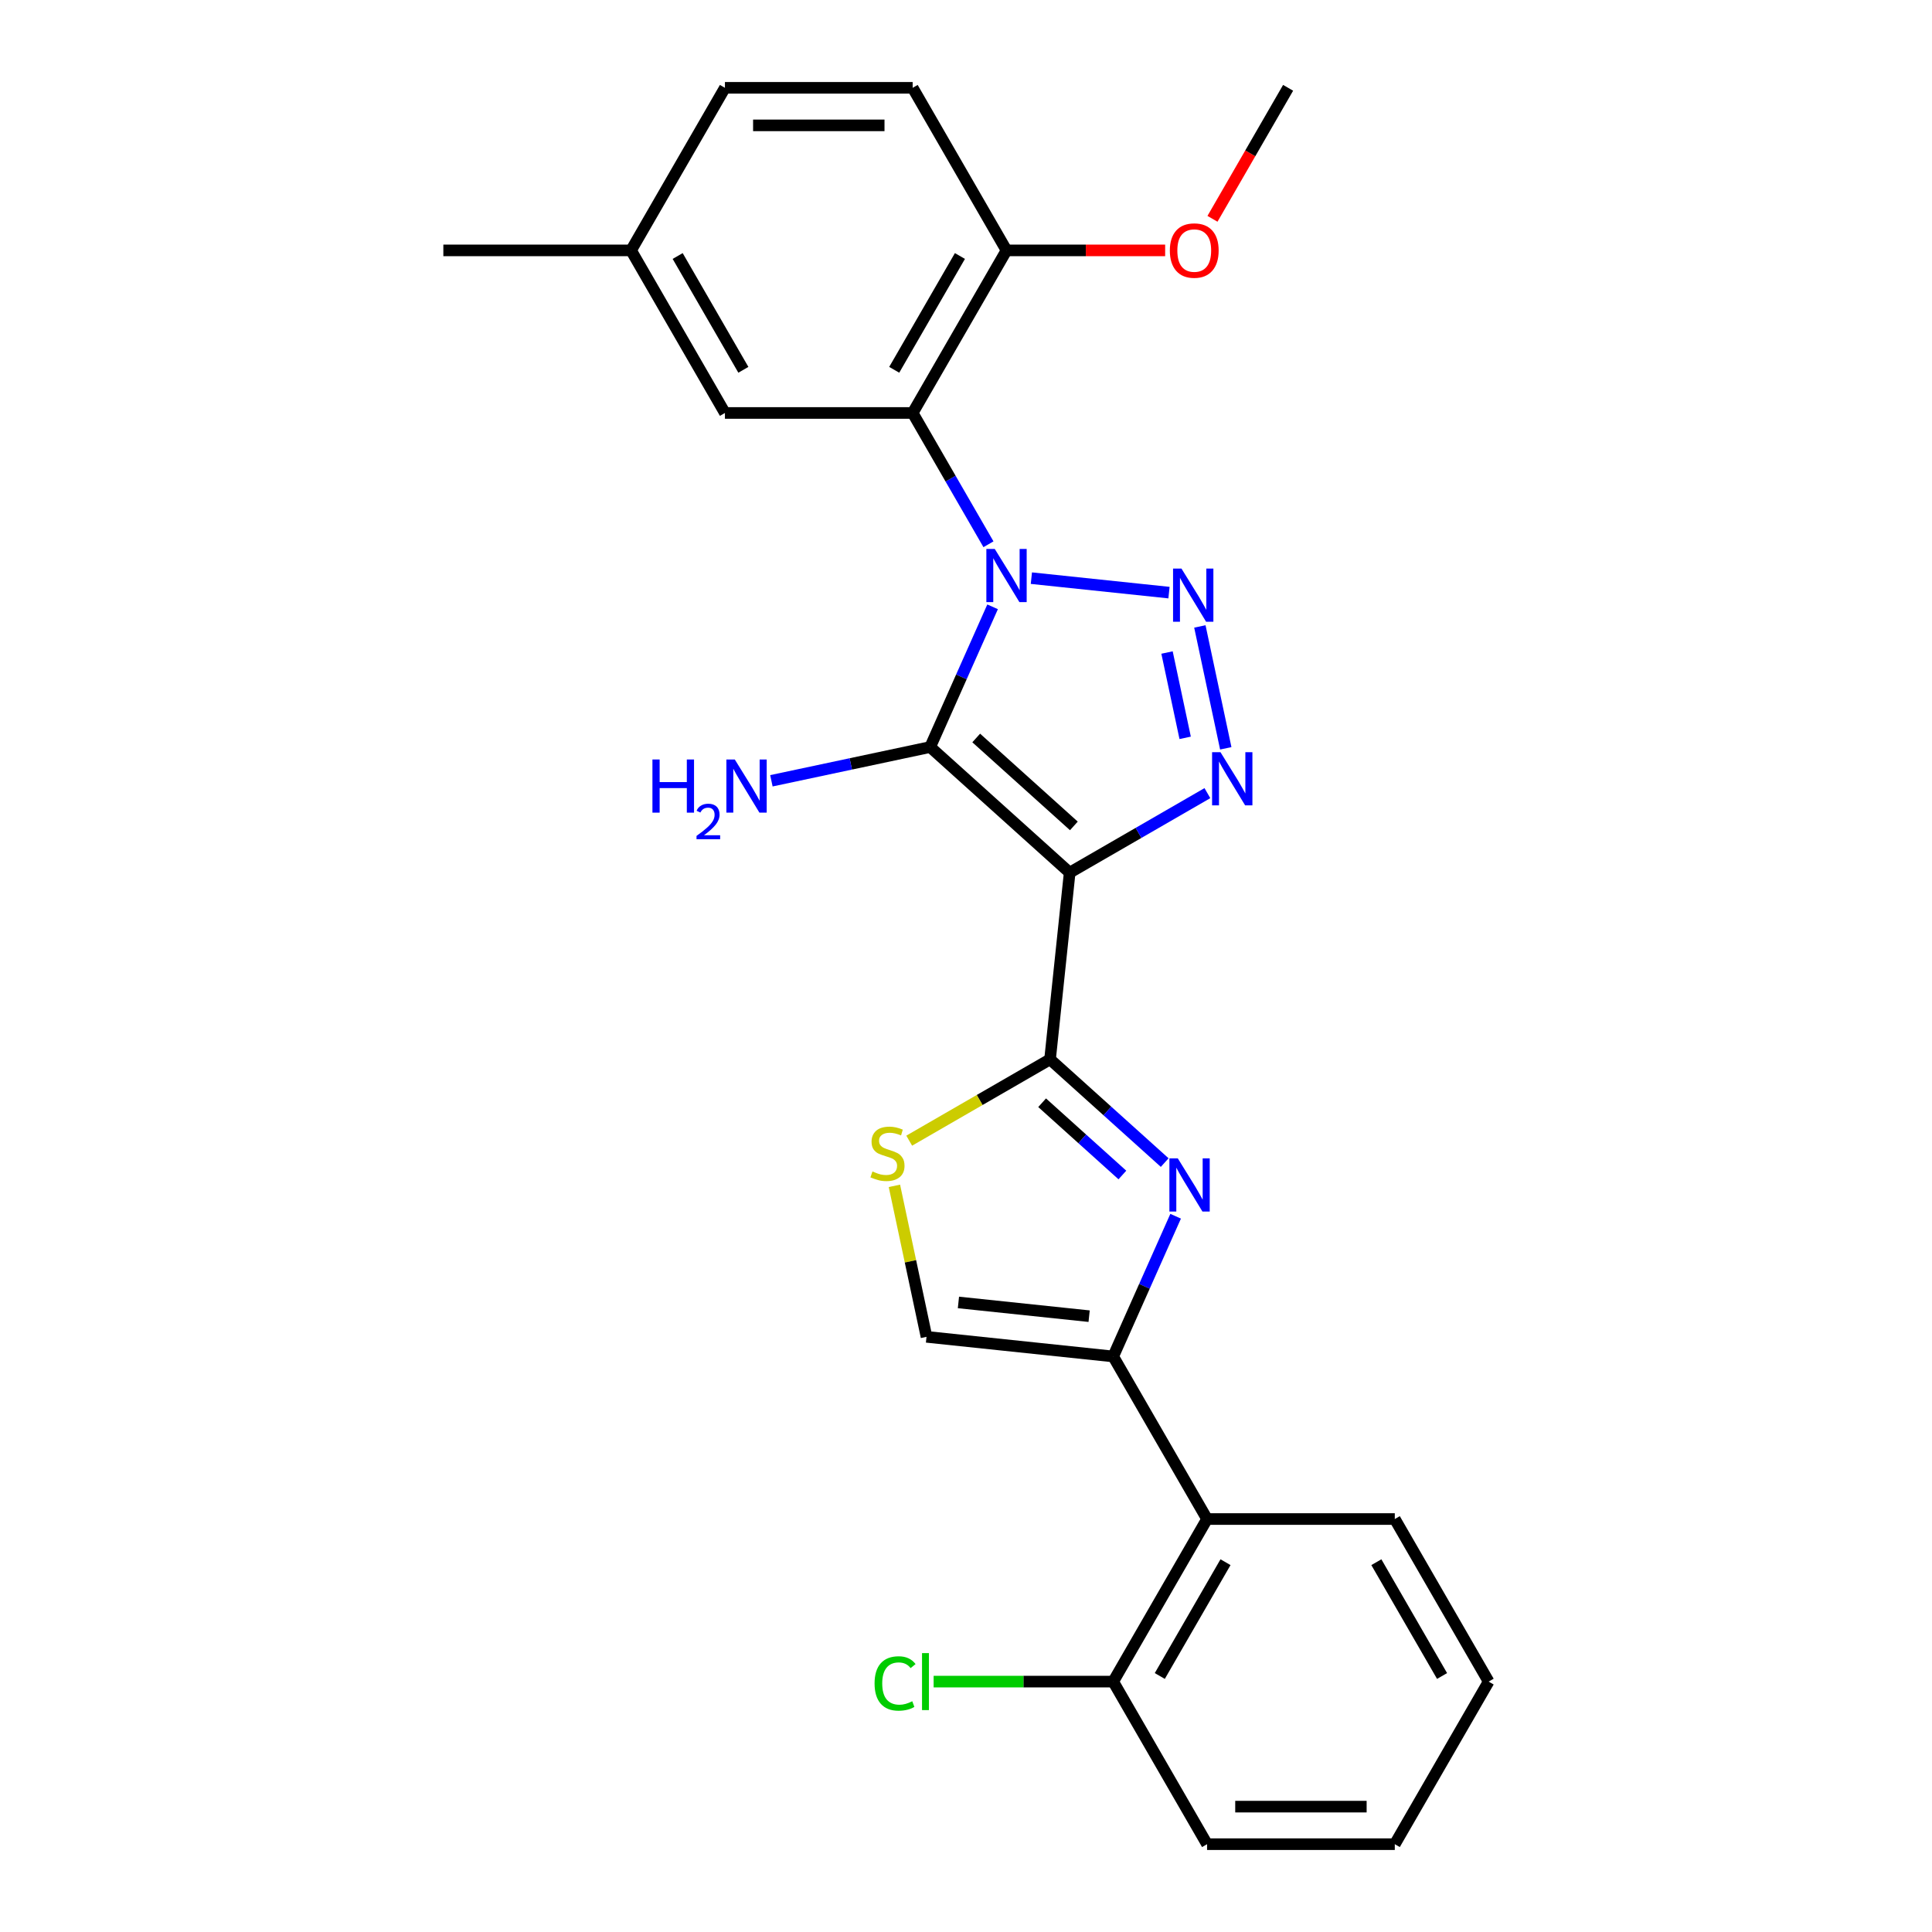 <?xml version='1.0' encoding='iso-8859-1'?>
<svg version='1.1' baseProfile='full'
              xmlns='http://www.w3.org/2000/svg'
                      xmlns:rdkit='http://www.rdkit.org/xml'
                      xmlns:xlink='http://www.w3.org/1999/xlink'
                  xml:space='preserve'
width='1000px' height='1000px' viewBox='0 0 1000 1000'>
<!-- END OF HEADER -->
<rect style='opacity:1.0;fill:#FFFFFF;stroke:none' width='1000' height='1000' x='0' y='0'> </rect>
<path class='bond-1' d='M 513.767,314.088 L 497.61,350.377' style='fill:none;fill-rule:evenodd;stroke:#0000FF;stroke-width:6px;stroke-linecap:butt;stroke-linejoin:miter;stroke-opacity:1' />
<path class='bond-1' d='M 497.61,350.377 L 481.453,386.666' style='fill:none;fill-rule:evenodd;stroke:#000000;stroke-width:6px;stroke-linecap:butt;stroke-linejoin:miter;stroke-opacity:1' />
<path class='bond-2' d='M 533.839,299.252 L 605.067,306.739' style='fill:none;fill-rule:evenodd;stroke:#0000FF;stroke-width:6px;stroke-linecap:butt;stroke-linejoin:miter;stroke-opacity:1' />
<path class='bond-6' d='M 511.628,281.712 L 492.009,247.732' style='fill:none;fill-rule:evenodd;stroke:#0000FF;stroke-width:6px;stroke-linecap:butt;stroke-linejoin:miter;stroke-opacity:1' />
<path class='bond-6' d='M 492.009,247.732 L 472.391,213.752' style='fill:none;fill-rule:evenodd;stroke:#000000;stroke-width:6px;stroke-linecap:butt;stroke-linejoin:miter;stroke-opacity:1' />
<path class='bond-0' d='M 553.661,451.683 L 481.453,386.666' style='fill:none;fill-rule:evenodd;stroke:#000000;stroke-width:6px;stroke-linecap:butt;stroke-linejoin:miter;stroke-opacity:1' />
<path class='bond-0' d='M 555.834,427.489 L 505.288,381.977' style='fill:none;fill-rule:evenodd;stroke:#000000;stroke-width:6px;stroke-linecap:butt;stroke-linejoin:miter;stroke-opacity:1' />
<path class='bond-4' d='M 553.661,451.683 L 543.505,548.317' style='fill:none;fill-rule:evenodd;stroke:#000000;stroke-width:6px;stroke-linecap:butt;stroke-linejoin:miter;stroke-opacity:1' />
<path class='bond-26' d='M 553.661,451.683 L 589.303,431.105' style='fill:none;fill-rule:evenodd;stroke:#000000;stroke-width:6px;stroke-linecap:butt;stroke-linejoin:miter;stroke-opacity:1' />
<path class='bond-26' d='M 589.303,431.105 L 624.945,410.527' style='fill:none;fill-rule:evenodd;stroke:#0000FF;stroke-width:6px;stroke-linecap:butt;stroke-linejoin:miter;stroke-opacity:1' />
<path class='bond-13' d='M 481.453,386.666 L 440.364,395.4' style='fill:none;fill-rule:evenodd;stroke:#000000;stroke-width:6px;stroke-linecap:butt;stroke-linejoin:miter;stroke-opacity:1' />
<path class='bond-13' d='M 440.364,395.4 L 399.275,404.134' style='fill:none;fill-rule:evenodd;stroke:#0000FF;stroke-width:6px;stroke-linecap:butt;stroke-linejoin:miter;stroke-opacity:1' />
<path class='bond-3' d='M 621.049,324.245 L 634.457,387.326' style='fill:none;fill-rule:evenodd;stroke:#0000FF;stroke-width:6px;stroke-linecap:butt;stroke-linejoin:miter;stroke-opacity:1' />
<path class='bond-3' d='M 604.051,337.747 L 613.437,381.904' style='fill:none;fill-rule:evenodd;stroke:#0000FF;stroke-width:6px;stroke-linecap:butt;stroke-linejoin:miter;stroke-opacity:1' />
<path class='bond-5' d='M 543.505,548.317 L 573.177,575.034' style='fill:none;fill-rule:evenodd;stroke:#000000;stroke-width:6px;stroke-linecap:butt;stroke-linejoin:miter;stroke-opacity:1' />
<path class='bond-5' d='M 573.177,575.034 L 602.849,601.75' style='fill:none;fill-rule:evenodd;stroke:#0000FF;stroke-width:6px;stroke-linecap:butt;stroke-linejoin:miter;stroke-opacity:1' />
<path class='bond-5' d='M 539.403,570.774 L 560.173,589.475' style='fill:none;fill-rule:evenodd;stroke:#000000;stroke-width:6px;stroke-linecap:butt;stroke-linejoin:miter;stroke-opacity:1' />
<path class='bond-5' d='M 560.173,589.475 L 580.944,608.177' style='fill:none;fill-rule:evenodd;stroke:#0000FF;stroke-width:6px;stroke-linecap:butt;stroke-linejoin:miter;stroke-opacity:1' />
<path class='bond-8' d='M 543.505,548.317 L 507.057,569.36' style='fill:none;fill-rule:evenodd;stroke:#000000;stroke-width:6px;stroke-linecap:butt;stroke-linejoin:miter;stroke-opacity:1' />
<path class='bond-8' d='M 507.057,569.36 L 470.608,590.404' style='fill:none;fill-rule:evenodd;stroke:#CCCC00;stroke-width:6px;stroke-linecap:butt;stroke-linejoin:miter;stroke-opacity:1' />
<path class='bond-7' d='M 608.506,629.522 L 592.349,665.811' style='fill:none;fill-rule:evenodd;stroke:#0000FF;stroke-width:6px;stroke-linecap:butt;stroke-linejoin:miter;stroke-opacity:1' />
<path class='bond-7' d='M 592.349,665.811 L 576.192,702.1' style='fill:none;fill-rule:evenodd;stroke:#000000;stroke-width:6px;stroke-linecap:butt;stroke-linejoin:miter;stroke-opacity:1' />
<path class='bond-11' d='M 472.391,213.752 L 520.974,129.603' style='fill:none;fill-rule:evenodd;stroke:#000000;stroke-width:6px;stroke-linecap:butt;stroke-linejoin:miter;stroke-opacity:1' />
<path class='bond-11' d='M 462.849,191.413 L 496.857,132.509' style='fill:none;fill-rule:evenodd;stroke:#000000;stroke-width:6px;stroke-linecap:butt;stroke-linejoin:miter;stroke-opacity:1' />
<path class='bond-12' d='M 472.391,213.752 L 375.224,213.752' style='fill:none;fill-rule:evenodd;stroke:#000000;stroke-width:6px;stroke-linecap:butt;stroke-linejoin:miter;stroke-opacity:1' />
<path class='bond-10' d='M 576.192,702.1 L 624.776,786.248' style='fill:none;fill-rule:evenodd;stroke:#000000;stroke-width:6px;stroke-linecap:butt;stroke-linejoin:miter;stroke-opacity:1' />
<path class='bond-28' d='M 576.192,702.1 L 479.558,691.943' style='fill:none;fill-rule:evenodd;stroke:#000000;stroke-width:6px;stroke-linecap:butt;stroke-linejoin:miter;stroke-opacity:1' />
<path class='bond-28' d='M 563.729,681.25 L 496.085,674.14' style='fill:none;fill-rule:evenodd;stroke:#000000;stroke-width:6px;stroke-linecap:butt;stroke-linejoin:miter;stroke-opacity:1' />
<path class='bond-9' d='M 462.946,613.788 L 471.252,652.865' style='fill:none;fill-rule:evenodd;stroke:#CCCC00;stroke-width:6px;stroke-linecap:butt;stroke-linejoin:miter;stroke-opacity:1' />
<path class='bond-9' d='M 471.252,652.865 L 479.558,691.943' style='fill:none;fill-rule:evenodd;stroke:#000000;stroke-width:6px;stroke-linecap:butt;stroke-linejoin:miter;stroke-opacity:1' />
<path class='bond-14' d='M 624.776,786.248 L 576.192,870.397' style='fill:none;fill-rule:evenodd;stroke:#000000;stroke-width:6px;stroke-linecap:butt;stroke-linejoin:miter;stroke-opacity:1' />
<path class='bond-14' d='M 634.318,808.587 L 600.31,867.491' style='fill:none;fill-rule:evenodd;stroke:#000000;stroke-width:6px;stroke-linecap:butt;stroke-linejoin:miter;stroke-opacity:1' />
<path class='bond-20' d='M 624.776,786.248 L 721.942,786.248' style='fill:none;fill-rule:evenodd;stroke:#000000;stroke-width:6px;stroke-linecap:butt;stroke-linejoin:miter;stroke-opacity:1' />
<path class='bond-15' d='M 520.974,129.603 L 472.391,45.455' style='fill:none;fill-rule:evenodd;stroke:#000000;stroke-width:6px;stroke-linecap:butt;stroke-linejoin:miter;stroke-opacity:1' />
<path class='bond-19' d='M 520.974,129.603 L 562.027,129.603' style='fill:none;fill-rule:evenodd;stroke:#000000;stroke-width:6px;stroke-linecap:butt;stroke-linejoin:miter;stroke-opacity:1' />
<path class='bond-19' d='M 562.027,129.603 L 603.08,129.603' style='fill:none;fill-rule:evenodd;stroke:#FF0000;stroke-width:6px;stroke-linecap:butt;stroke-linejoin:miter;stroke-opacity:1' />
<path class='bond-16' d='M 375.224,213.752 L 326.641,129.603' style='fill:none;fill-rule:evenodd;stroke:#000000;stroke-width:6px;stroke-linecap:butt;stroke-linejoin:miter;stroke-opacity:1' />
<path class='bond-16' d='M 384.767,191.413 L 350.758,132.509' style='fill:none;fill-rule:evenodd;stroke:#000000;stroke-width:6px;stroke-linecap:butt;stroke-linejoin:miter;stroke-opacity:1' />
<path class='bond-17' d='M 576.192,870.397 L 529.718,870.397' style='fill:none;fill-rule:evenodd;stroke:#000000;stroke-width:6px;stroke-linecap:butt;stroke-linejoin:miter;stroke-opacity:1' />
<path class='bond-17' d='M 529.718,870.397 L 483.243,870.397' style='fill:none;fill-rule:evenodd;stroke:#00CC00;stroke-width:6px;stroke-linecap:butt;stroke-linejoin:miter;stroke-opacity:1' />
<path class='bond-21' d='M 576.192,870.397 L 624.776,954.545' style='fill:none;fill-rule:evenodd;stroke:#000000;stroke-width:6px;stroke-linecap:butt;stroke-linejoin:miter;stroke-opacity:1' />
<path class='bond-27' d='M 472.391,45.455 L 375.224,45.455' style='fill:none;fill-rule:evenodd;stroke:#000000;stroke-width:6px;stroke-linecap:butt;stroke-linejoin:miter;stroke-opacity:1' />
<path class='bond-27' d='M 457.816,64.888 L 389.799,64.888' style='fill:none;fill-rule:evenodd;stroke:#000000;stroke-width:6px;stroke-linecap:butt;stroke-linejoin:miter;stroke-opacity:1' />
<path class='bond-18' d='M 326.641,129.603 L 375.224,45.455' style='fill:none;fill-rule:evenodd;stroke:#000000;stroke-width:6px;stroke-linecap:butt;stroke-linejoin:miter;stroke-opacity:1' />
<path class='bond-22' d='M 326.641,129.603 L 229.475,129.603' style='fill:none;fill-rule:evenodd;stroke:#000000;stroke-width:6px;stroke-linecap:butt;stroke-linejoin:miter;stroke-opacity:1' />
<path class='bond-23' d='M 627.576,113.26 L 647.15,79.357' style='fill:none;fill-rule:evenodd;stroke:#FF0000;stroke-width:6px;stroke-linecap:butt;stroke-linejoin:miter;stroke-opacity:1' />
<path class='bond-23' d='M 647.15,79.357 L 666.723,45.455' style='fill:none;fill-rule:evenodd;stroke:#000000;stroke-width:6px;stroke-linecap:butt;stroke-linejoin:miter;stroke-opacity:1' />
<path class='bond-24' d='M 721.942,786.248 L 770.525,870.397' style='fill:none;fill-rule:evenodd;stroke:#000000;stroke-width:6px;stroke-linecap:butt;stroke-linejoin:miter;stroke-opacity:1' />
<path class='bond-24' d='M 712.4,808.587 L 746.408,867.491' style='fill:none;fill-rule:evenodd;stroke:#000000;stroke-width:6px;stroke-linecap:butt;stroke-linejoin:miter;stroke-opacity:1' />
<path class='bond-29' d='M 624.776,954.545 L 721.942,954.545' style='fill:none;fill-rule:evenodd;stroke:#000000;stroke-width:6px;stroke-linecap:butt;stroke-linejoin:miter;stroke-opacity:1' />
<path class='bond-29' d='M 639.351,935.112 L 707.367,935.112' style='fill:none;fill-rule:evenodd;stroke:#000000;stroke-width:6px;stroke-linecap:butt;stroke-linejoin:miter;stroke-opacity:1' />
<path class='bond-25' d='M 770.525,870.397 L 721.942,954.545' style='fill:none;fill-rule:evenodd;stroke:#000000;stroke-width:6px;stroke-linecap:butt;stroke-linejoin:miter;stroke-opacity:1' />
<path  class='atom-0' d='M 514.891 284.141
L 523.908 298.716
Q 524.802 300.154, 526.24 302.758
Q 527.678 305.362, 527.756 305.518
L 527.756 284.141
L 531.41 284.141
L 531.41 311.659
L 527.64 311.659
L 517.962 295.724
Q 516.835 293.858, 515.63 291.72
Q 514.464 289.583, 514.114 288.922
L 514.114 311.659
L 510.538 311.659
L 510.538 284.141
L 514.891 284.141
' fill='#0000FF'/>
<path  class='atom-3' d='M 611.525 294.298
L 620.542 308.873
Q 621.436 310.311, 622.874 312.915
Q 624.312 315.519, 624.39 315.675
L 624.39 294.298
L 628.044 294.298
L 628.044 321.816
L 624.274 321.816
L 614.596 305.88
Q 613.469 304.015, 612.264 301.877
Q 611.098 299.739, 610.748 299.079
L 610.748 321.816
L 607.172 321.816
L 607.172 294.298
L 611.525 294.298
' fill='#0000FF'/>
<path  class='atom-4' d='M 631.727 389.341
L 640.744 403.916
Q 641.638 405.354, 643.076 407.958
Q 644.515 410.562, 644.592 410.718
L 644.592 389.341
L 648.246 389.341
L 648.246 416.859
L 644.476 416.859
L 634.798 400.923
Q 633.671 399.058, 632.466 396.92
Q 631.3 394.782, 630.95 394.122
L 630.95 416.859
L 627.374 416.859
L 627.374 389.341
L 631.727 389.341
' fill='#0000FF'/>
<path  class='atom-6' d='M 609.631 599.575
L 618.648 614.15
Q 619.542 615.588, 620.98 618.192
Q 622.418 620.796, 622.496 620.952
L 622.496 599.575
L 626.149 599.575
L 626.149 627.093
L 622.379 627.093
L 612.701 611.157
Q 611.574 609.292, 610.369 607.154
Q 609.203 605.017, 608.854 604.356
L 608.854 627.093
L 605.278 627.093
L 605.278 599.575
L 609.631 599.575
' fill='#0000FF'/>
<path  class='atom-9' d='M 451.583 606.345
Q 451.894 606.461, 453.177 607.006
Q 454.459 607.55, 455.858 607.899
Q 457.296 608.21, 458.696 608.21
Q 461.3 608.21, 462.815 606.967
Q 464.331 605.684, 464.331 603.469
Q 464.331 601.953, 463.554 601.02
Q 462.815 600.087, 461.649 599.582
Q 460.483 599.077, 458.54 598.494
Q 456.092 597.755, 454.615 597.056
Q 453.177 596.356, 452.127 594.879
Q 451.117 593.402, 451.117 590.915
Q 451.117 587.456, 453.449 585.318
Q 455.819 583.18, 460.483 583.18
Q 463.671 583.18, 467.285 584.696
L 466.391 587.689
Q 463.088 586.329, 460.6 586.329
Q 457.918 586.329, 456.441 587.456
Q 454.964 588.544, 455.003 590.448
Q 455.003 591.925, 455.742 592.819
Q 456.519 593.713, 457.607 594.218
Q 458.734 594.724, 460.6 595.307
Q 463.088 596.084, 464.564 596.861
Q 466.041 597.639, 467.091 599.232
Q 468.179 600.787, 468.179 603.469
Q 468.179 607.278, 465.614 609.337
Q 463.088 611.359, 458.851 611.359
Q 456.402 611.359, 454.537 610.814
Q 452.71 610.309, 450.534 609.415
L 451.583 606.345
' fill='#CCCC00'/>
<path  class='atom-14' d='M 337.698 393.109
L 341.429 393.109
L 341.429 404.808
L 355.498 404.808
L 355.498 393.109
L 359.23 393.109
L 359.23 420.627
L 355.498 420.627
L 355.498 407.917
L 341.429 407.917
L 341.429 420.627
L 337.698 420.627
L 337.698 393.109
' fill='#0000FF'/>
<path  class='atom-14' d='M 360.564 419.661
Q 361.231 417.943, 362.821 416.994
Q 364.411 416.019, 366.617 416.019
Q 369.362 416.019, 370.901 417.507
Q 372.44 418.994, 372.44 421.637
Q 372.44 424.33, 370.44 426.844
Q 368.464 429.358, 364.36 432.333
L 372.748 432.333
L 372.748 434.386
L 360.512 434.386
L 360.512 432.667
Q 363.898 430.256, 365.899 428.46
Q 367.926 426.664, 368.9 425.048
Q 369.875 423.432, 369.875 421.765
Q 369.875 420.02, 369.003 419.046
Q 368.131 418.071, 366.617 418.071
Q 365.155 418.071, 364.18 418.661
Q 363.206 419.251, 362.513 420.559
L 360.564 419.661
' fill='#0000FF'/>
<path  class='atom-14' d='M 380.327 393.109
L 389.344 407.684
Q 390.238 409.122, 391.676 411.726
Q 393.114 414.33, 393.192 414.486
L 393.192 393.109
L 396.845 393.109
L 396.845 420.627
L 393.075 420.627
L 383.398 404.691
Q 382.271 402.826, 381.066 400.688
Q 379.9 398.551, 379.55 397.89
L 379.55 420.627
L 375.974 420.627
L 375.974 393.109
L 380.327 393.109
' fill='#0000FF'/>
<path  class='atom-18' d='M 452.675 871.349
Q 452.675 864.509, 455.862 860.933
Q 459.088 857.318, 465.19 857.318
Q 470.864 857.318, 473.896 861.322
L 471.33 863.42
Q 469.115 860.505, 465.19 860.505
Q 461.031 860.505, 458.815 863.304
Q 456.639 866.063, 456.639 871.349
Q 456.639 876.79, 458.893 879.589
Q 461.186 882.387, 465.617 882.387
Q 468.649 882.387, 472.186 880.561
L 473.274 883.476
Q 471.836 884.408, 469.659 884.952
Q 467.483 885.497, 465.073 885.497
Q 459.088 885.497, 455.862 881.843
Q 452.675 878.19, 452.675 871.349
' fill='#00CC00'/>
<path  class='atom-18' d='M 477.238 855.647
L 480.814 855.647
L 480.814 885.147
L 477.238 885.147
L 477.238 855.647
' fill='#00CC00'/>
<path  class='atom-20' d='M 605.509 129.681
Q 605.509 123.073, 608.773 119.381
Q 612.038 115.689, 618.14 115.689
Q 624.242 115.689, 627.507 119.381
Q 630.772 123.073, 630.772 129.681
Q 630.772 136.366, 627.468 140.175
Q 624.165 143.945, 618.14 143.945
Q 612.077 143.945, 608.773 140.175
Q 605.509 136.405, 605.509 129.681
M 618.14 140.835
Q 622.338 140.835, 624.592 138.037
Q 626.885 135.2, 626.885 129.681
Q 626.885 124.278, 624.592 121.558
Q 622.338 118.798, 618.14 118.798
Q 613.943 118.798, 611.65 121.519
Q 609.395 124.239, 609.395 129.681
Q 609.395 135.239, 611.65 138.037
Q 613.943 140.835, 618.14 140.835
' fill='#FF0000'/>
</svg>
